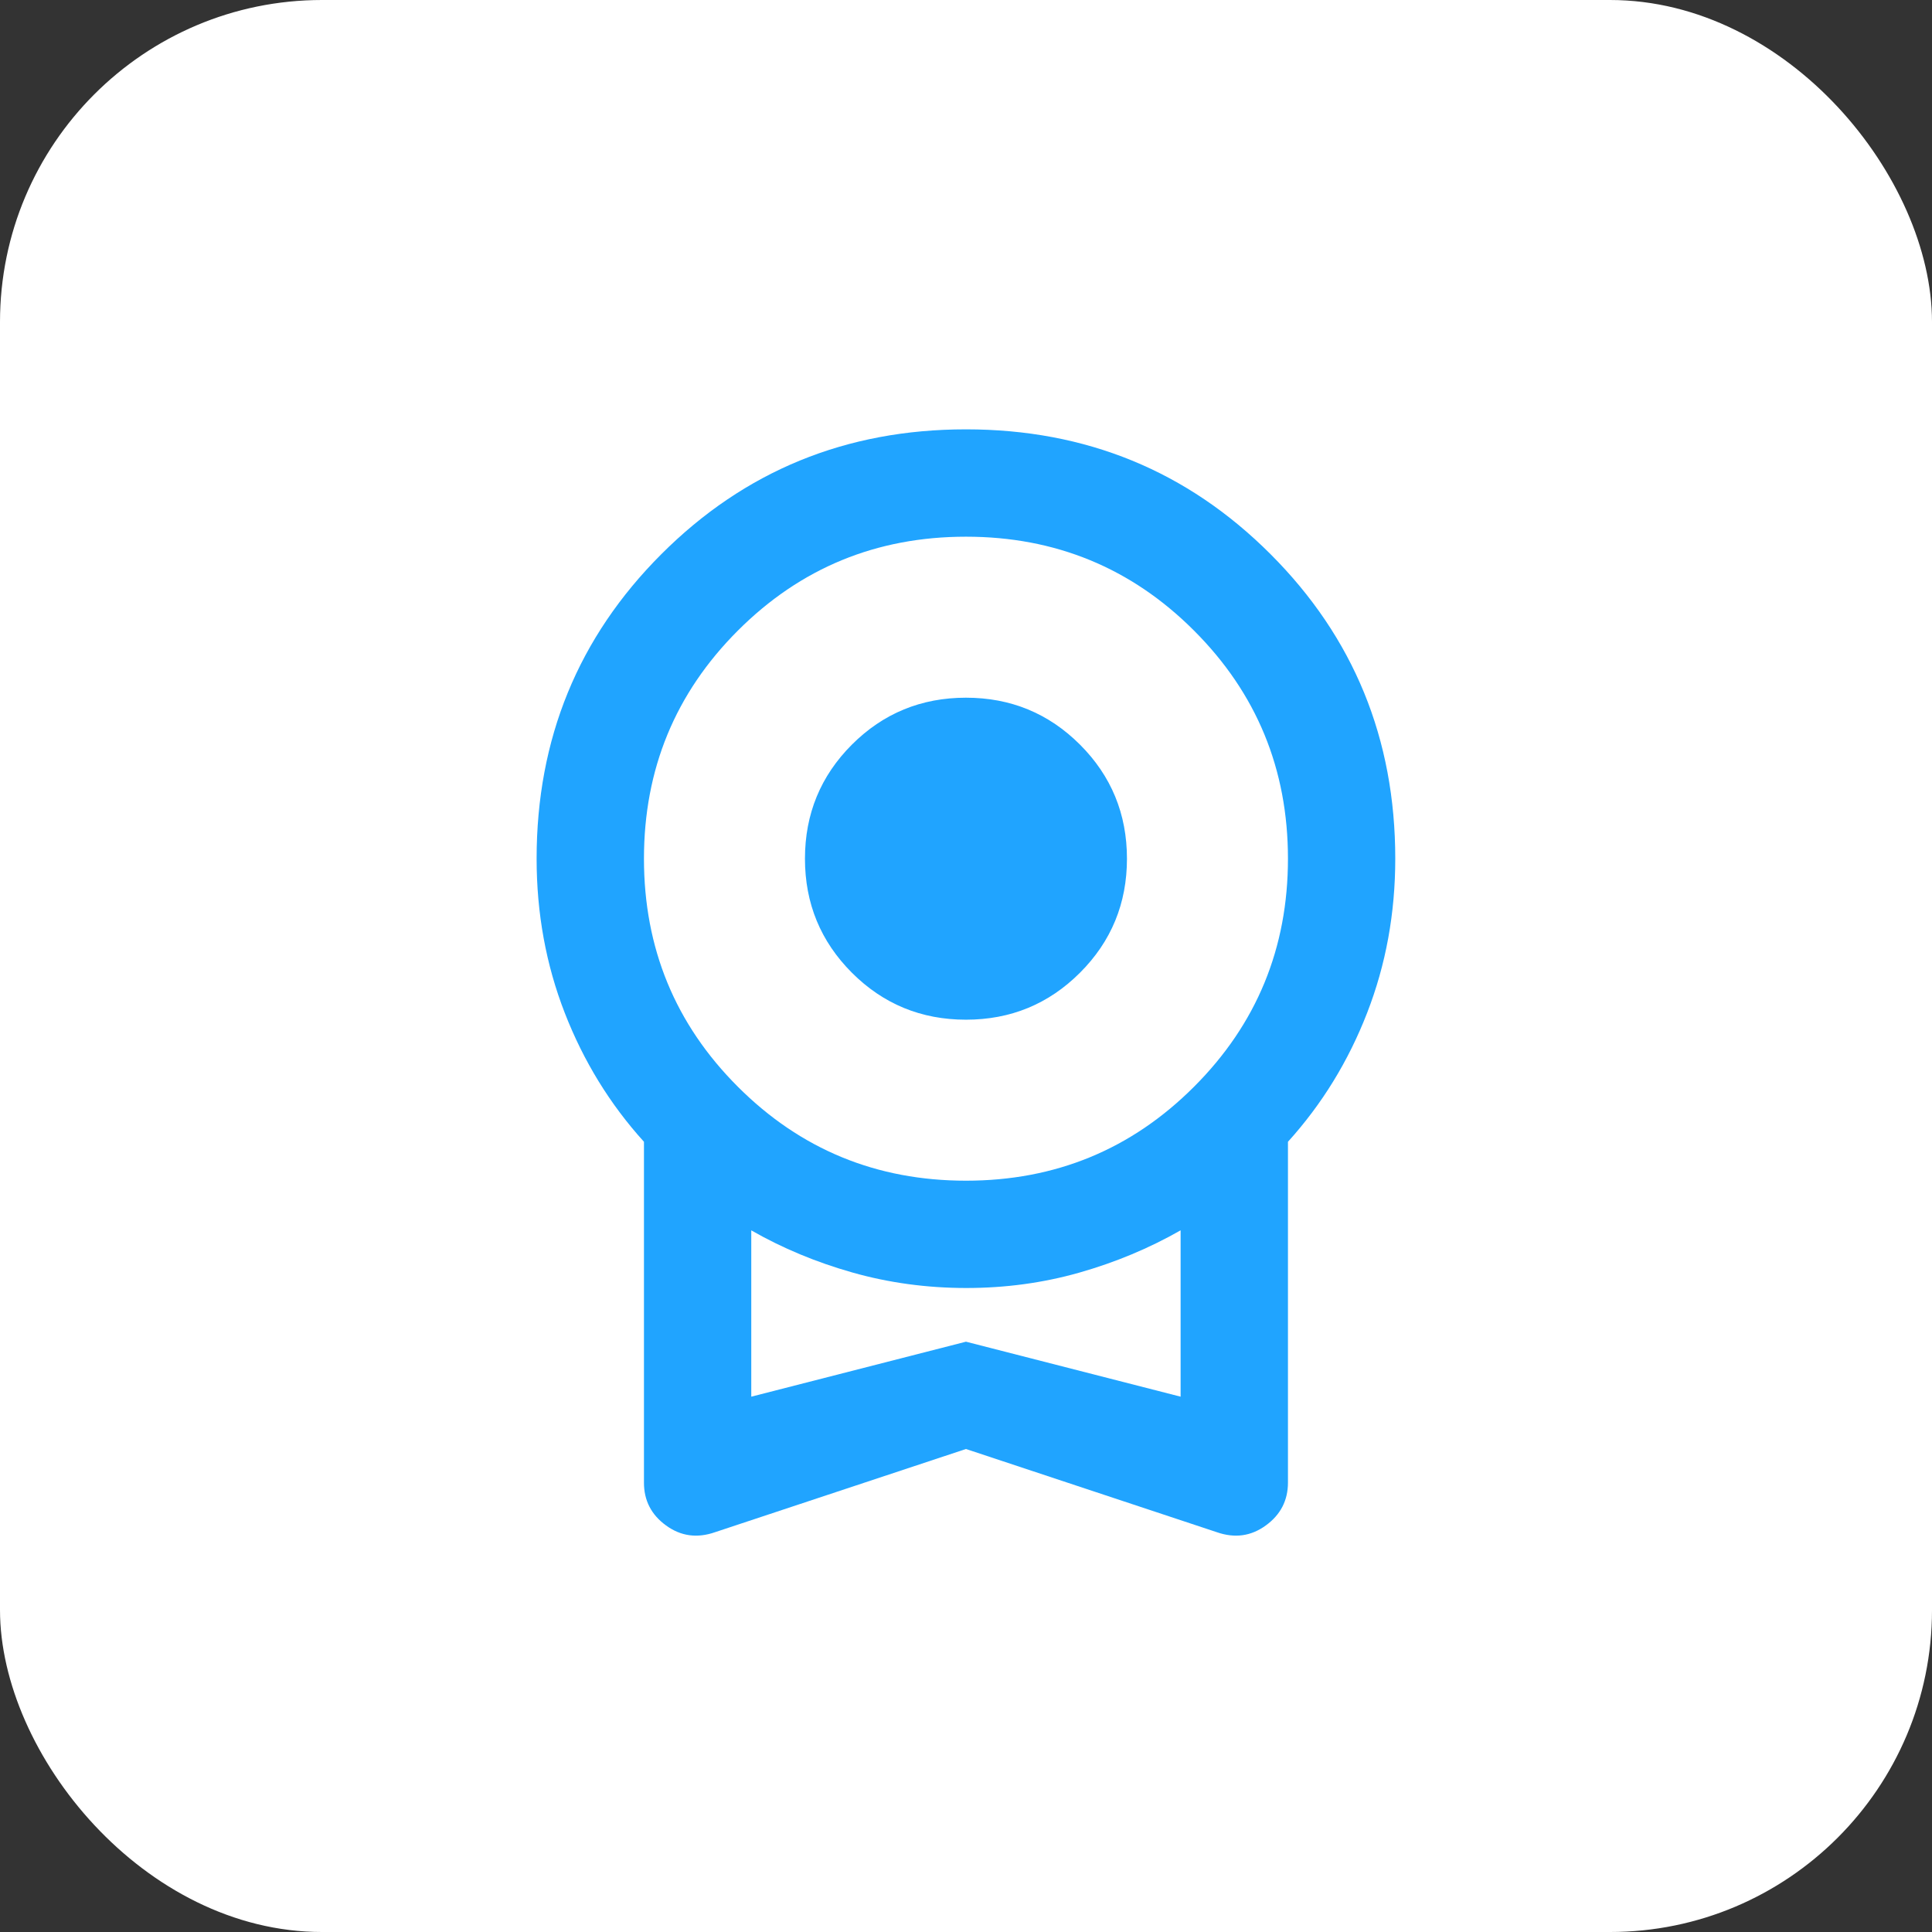 <svg width="48" height="48" viewBox="0 0 48 48" fill="none" xmlns="http://www.w3.org/2000/svg">
<rect x="0" y="0" width="48" height="48" fill="#333333" stroke="none"/>
<rect width="48" height="48" rx="8" fill="white"/>
<path d="M23.999 25.334C22.888 25.334 21.943 24.945 21.165 24.167C20.388 23.389 19.999 22.445 19.999 21.334C19.999 20.223 20.388 19.278 21.165 18.5C21.943 17.723 22.888 17.334 23.999 17.334C25.11 17.334 26.054 17.723 26.832 18.5C27.61 19.278 27.999 20.223 27.999 21.334C27.999 22.445 27.61 23.389 26.832 24.167C26.054 24.945 25.11 25.334 23.999 25.334ZM23.999 36L17.765 38.067C17.321 38.222 16.915 38.167 16.548 37.9C16.181 37.634 15.998 37.278 15.999 36.834V28.367C15.154 27.434 14.499 26.367 14.032 25.167C13.565 23.967 13.332 22.689 13.332 21.334C13.332 18.356 14.365 15.834 16.432 13.767C18.499 11.7 21.021 10.667 23.999 10.667C26.977 10.667 29.499 11.7 31.565 13.767C33.632 15.834 34.665 18.356 34.665 21.334C34.665 22.689 34.432 23.967 33.965 25.167C33.499 26.367 32.843 27.434 31.999 28.367V36.834C31.999 37.278 31.815 37.634 31.448 37.9C31.081 38.167 30.676 38.222 30.232 38.067L23.999 36ZM23.999 29.334C26.221 29.334 28.11 28.556 29.665 27C31.221 25.445 31.999 23.556 31.999 21.334C31.999 19.111 31.221 17.223 29.665 15.667C28.11 14.111 26.221 13.334 23.999 13.334C21.776 13.334 19.888 14.111 18.332 15.667C16.776 17.223 15.999 19.111 15.999 21.334C15.999 23.556 16.776 25.445 18.332 27C19.888 28.556 21.776 29.334 23.999 29.334ZM18.665 34.7L23.999 33.334L29.332 34.7V30.567C28.554 31.011 27.715 31.362 26.815 31.618C25.914 31.874 24.976 32.001 23.999 32C23.022 31.999 22.083 31.871 21.181 31.616C20.28 31.361 19.441 31.012 18.665 30.568V34.7Z" fill="#20A4FF"/>
</svg>
